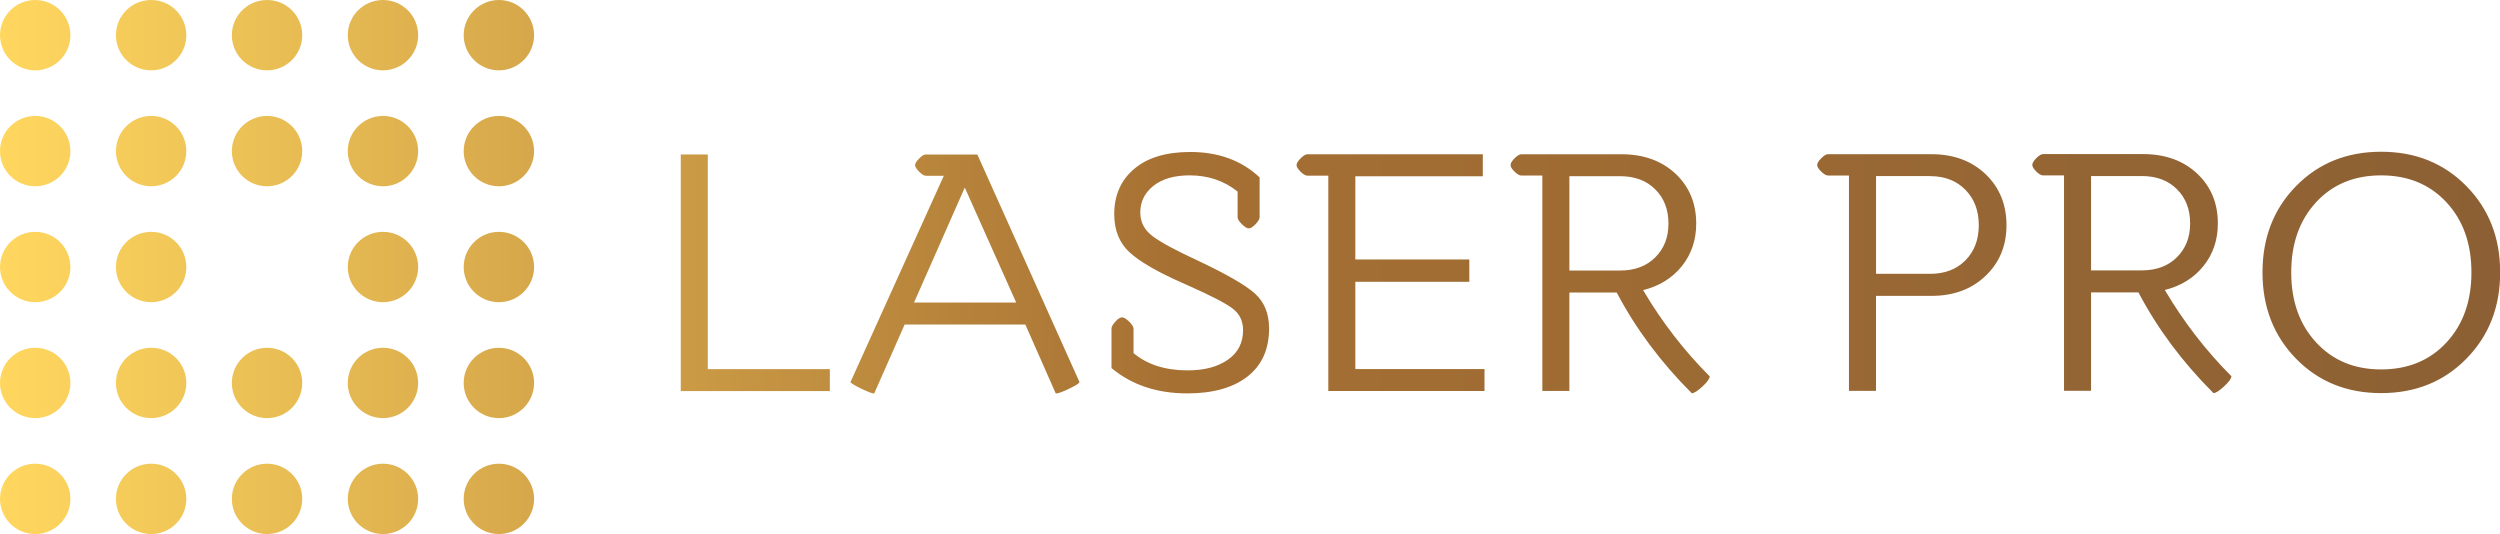 <?xml version="1.0" encoding="UTF-8"?> <svg xmlns="http://www.w3.org/2000/svg" xmlns:xlink="http://www.w3.org/1999/xlink" viewBox="0 0 485.45 103.7"> <defs> <style>.e{fill:url(#d);}</style> <linearGradient id="d" x1="0" y1="51.85" x2="485.45" y2="51.85" gradientTransform="matrix(1, 0, 0, 1, 0, 0)" gradientUnits="userSpaceOnUse"> <stop offset="0" stop-color="#ffd75f"></stop> <stop offset=".1" stop-color="#ebc055"></stop> <stop offset=".47" stop-color="#a67033"></stop> <stop offset="1" stop-color="#8c6034"></stop> </linearGradient> </defs> <g id="a"></g> <g id="b"> <g id="c"> <path class="e" d="M132.19,75.94V29.99h5.25v41.69h23.7v4.26h-28.95Zm47.6-45.95c-.36,0-.79,.26-1.31,.79-.53,.52-.79,.96-.79,1.31,0,.31,.27,.72,.79,1.25,.52,.52,.96,.79,1.31,.79h3.48l-18.12,40.05c0,.18,.67,.59,2.01,1.25,1.33,.65,2.2,.98,2.59,.98l5.91-13.39h23.44l5.91,13.39c.44,0,1.32-.31,2.63-.95,1.31-.63,1.97-1.06,1.97-1.28l-19.83-44.18h-9.98Zm17.53,28.75h-19.83l9.85-22.32,9.98,22.32Zm22.78,5.05c0-.35-.29-.79-.85-1.35-.57-.55-1.03-.82-1.38-.82s-.78,.27-1.28,.82c-.5,.55-.76,1-.76,1.35v7.68c3.94,3.28,8.84,4.92,14.71,4.92,4.99,0,8.88-1.09,11.69-3.27,2.8-2.19,4.2-5.3,4.2-9.33,0-2.89-.92-5.15-2.76-6.8-1.83-1.64-5.49-3.75-10.96-6.33-4.38-2.02-7.36-3.63-8.93-4.83-1.58-1.2-2.36-2.72-2.36-4.56,0-2.1,.85-3.83,2.56-5.19,1.71-1.35,4.05-2.03,7.02-2.03,3.59,0,6.7,1.05,9.32,3.15v4.99c0,.35,.28,.8,.83,1.34,.54,.54,.99,.82,1.34,.82s.79-.28,1.31-.82c.52-.55,.79-1,.79-1.34v-7.75c-3.5-3.28-7.99-4.93-13.46-4.93-4.68,0-8.32,1.09-10.9,3.29-2.58,2.18-3.87,5.12-3.87,8.79,0,3.11,.99,5.57,2.96,7.39,1.97,1.81,5.38,3.8,10.24,5.94,.31,.13,.74,.33,1.32,.59,4.24,1.89,7.06,3.34,8.43,4.37,1.38,1.03,2.07,2.44,2.07,4.23,0,2.45-.98,4.37-2.95,5.74-1.97,1.38-4.58,2.07-7.81,2.07-4.34,0-7.84-1.12-10.51-3.35v-4.79m32.43-30.43c.53,.5,.96,.76,1.31,.76h4.08v41.82h30.33v-4.27h-25.08v-16.94h22.13v-4.34h-22.13v-16.15h24.75v-4.27h-34.07c-.35,0-.78,.26-1.31,.79-.52,.53-.79,.96-.79,1.31s.27,.78,.79,1.28m41.55,0c.53,.5,.96,.75,1.32,.75h4.07v41.82h5.25v-19.11h9.2c3.68,7.01,8.53,13.53,14.57,19.56,.44,0,1.13-.44,2.07-1.31,.94-.87,1.41-1.53,1.41-1.97-4.95-4.95-9.26-10.52-12.93-16.74,3.15-.79,5.65-2.34,7.52-4.66,1.86-2.32,2.79-5.08,2.79-8.27,0-3.94-1.35-7.17-4.03-9.69-2.7-2.51-6.19-3.77-10.48-3.77h-19.44c-.35,0-.78,.26-1.32,.79-.52,.52-.78,.96-.78,1.31s.26,.78,.78,1.28m20.49,.88c2.84,0,5.12,.85,6.83,2.56,1.71,1.7,2.56,3.92,2.56,6.63s-.85,4.86-2.56,6.57c-1.71,1.71-3.98,2.56-6.83,2.56h-9.85v-18.32h9.85m39.06-.88c.52,.5,.96,.75,1.31,.75h4.07v41.82h5.25v-18.45h10.77c4.29,0,7.79-1.29,10.5-3.88,2.71-2.58,4.07-5.86,4.07-9.85s-1.36-7.33-4.07-9.91c-2.71-2.58-6.21-3.87-10.5-3.87h-20.09c-.35,0-.79,.26-1.31,.79-.53,.52-.79,.96-.79,1.31s.26,.78,.79,1.28m21.14,.88c2.84,0,5.13,.89,6.86,2.66,1.73,1.77,2.59,4.06,2.59,6.86s-.86,5.08-2.59,6.83c-1.73,1.75-4.02,2.62-6.86,2.62h-10.5v-18.98h10.5m20.61-.88c.53,.5,.96,.75,1.32,.75h4.07v41.82h5.25v-19.11h9.2c3.68,7.01,8.53,13.53,14.57,19.56,.44,0,1.13-.44,2.07-1.31,.94-.87,1.41-1.53,1.41-1.97-4.94-4.95-9.25-10.52-12.93-16.74,3.15-.79,5.65-2.34,7.51-4.66,1.87-2.32,2.79-5.08,2.79-8.27,0-3.94-1.34-7.17-4.03-9.69-2.7-2.51-6.19-3.77-10.47-3.77h-19.43c-.35,0-.79,.26-1.32,.79-.52,.52-.78,.96-.78,1.31s.26,.78,.78,1.28m20.48,.88c2.84,0,5.12,.85,6.83,2.56,1.71,1.7,2.56,3.92,2.56,6.63s-.85,4.86-2.56,6.57c-1.71,1.71-3.99,2.56-6.83,2.56h-9.85v-18.32h9.85m29.97,35.48c4.35,4.45,9.86,6.67,16.51,6.67s12.17-2.22,16.54-6.67c4.37-4.44,6.57-10.03,6.57-16.77s-2.19-12.33-6.57-16.77c-4.37-4.44-9.89-6.66-16.54-6.66s-12.16,2.22-16.51,6.66c-4.36,4.44-6.53,10.03-6.53,16.77s2.18,12.33,6.53,16.77m3.87-30.39c3.22-3.48,7.43-5.22,12.64-5.22s9.44,1.74,12.67,5.22c3.24,3.48,4.86,8.02,4.86,13.62s-1.62,10.14-4.86,13.62c-3.23,3.48-7.46,5.22-12.67,5.22s-9.37-1.74-12.6-5.22c-3.24-3.48-4.86-8.02-4.86-13.62s1.61-10.14,4.83-13.62M13.67,6.83C13.67,3.06,10.61,0,6.84,0S0,3.06,0,6.83s3.06,6.83,6.84,6.83,6.83-3.06,6.83-6.83m22.51,0c0-3.77-3.06-6.83-6.83-6.83s-6.84,3.06-6.84,6.83,3.06,6.83,6.84,6.83,6.83-3.06,6.83-6.83m22.51,0c0-3.77-3.06-6.83-6.83-6.83s-6.84,3.06-6.84,6.83,3.06,6.83,6.84,6.83,6.83-3.06,6.83-6.83m22.51,0c0-3.77-3.06-6.83-6.83-6.83s-6.84,3.06-6.84,6.83,3.06,6.83,6.84,6.83,6.83-3.06,6.83-6.83m22.51,0c0-3.77-3.06-6.83-6.83-6.83s-6.84,3.06-6.84,6.83,3.06,6.83,6.84,6.83,6.83-3.06,6.83-6.83M13.67,29.34c0-3.77-3.06-6.83-6.83-6.83S0,25.56,0,29.34s3.06,6.83,6.84,6.83,6.83-3.06,6.83-6.83m22.51,0c0-3.77-3.06-6.83-6.83-6.83s-6.84,3.06-6.84,6.83,3.06,6.83,6.84,6.83,6.83-3.06,6.83-6.83m22.51,0c0-3.77-3.06-6.83-6.83-6.83s-6.84,3.06-6.84,6.83,3.06,6.83,6.84,6.83,6.83-3.06,6.83-6.83m22.51,0c0-3.77-3.06-6.83-6.83-6.83s-6.84,3.06-6.84,6.83,3.06,6.83,6.84,6.83,6.83-3.06,6.83-6.83m22.51,0c0-3.77-3.06-6.83-6.83-6.83s-6.84,3.06-6.84,6.83,3.06,6.83,6.84,6.83,6.83-3.06,6.83-6.83M13.67,51.85c0-3.78-3.06-6.83-6.83-6.83s-6.84,3.06-6.84,6.83,3.06,6.83,6.84,6.83,6.83-3.06,6.83-6.83m22.51,0c0-3.78-3.06-6.83-6.83-6.83s-6.84,3.06-6.84,6.83,3.06,6.83,6.84,6.83,6.83-3.06,6.83-6.83m45.02,0c0-3.78-3.06-6.83-6.83-6.83s-6.84,3.06-6.84,6.83,3.06,6.83,6.84,6.83,6.83-3.06,6.83-6.83m22.51,0c0-3.78-3.06-6.83-6.83-6.83s-6.84,3.06-6.84,6.83,3.06,6.83,6.84,6.83,6.83-3.06,6.83-6.83M13.67,74.36c0-3.78-3.06-6.83-6.83-6.83s-6.84,3.05-6.84,6.83,3.06,6.83,6.84,6.83,6.83-3.06,6.83-6.83m22.51,0c0-3.78-3.06-6.83-6.83-6.83s-6.84,3.05-6.84,6.83,3.06,6.83,6.84,6.83,6.83-3.06,6.83-6.83m22.51,0c0-3.78-3.06-6.83-6.83-6.83s-6.84,3.05-6.84,6.83,3.06,6.83,6.84,6.83,6.83-3.06,6.83-6.83m22.51,0c0-3.78-3.06-6.83-6.83-6.83s-6.84,3.05-6.84,6.83,3.06,6.83,6.84,6.83,6.83-3.06,6.83-6.83m22.51,0c0-3.78-3.06-6.83-6.83-6.83s-6.84,3.05-6.84,6.83,3.06,6.83,6.84,6.83,6.83-3.06,6.83-6.83M13.67,96.87c0-3.77-3.06-6.83-6.83-6.83s-6.84,3.06-6.84,6.83,3.06,6.83,6.84,6.83,6.83-3.06,6.83-6.83m22.51,0c0-3.77-3.06-6.83-6.83-6.83s-6.84,3.06-6.84,6.83,3.06,6.83,6.84,6.83,6.83-3.06,6.83-6.83m22.51,0c0-3.77-3.06-6.83-6.83-6.83s-6.84,3.06-6.84,6.83,3.06,6.83,6.84,6.83,6.83-3.06,6.83-6.83m22.51,0c0-3.77-3.06-6.83-6.83-6.83s-6.84,3.06-6.84,6.83,3.06,6.83,6.84,6.83,6.83-3.06,6.83-6.83m22.51,0c0-3.77-3.06-6.83-6.83-6.83s-6.84,3.06-6.84,6.83,3.06,6.83,6.84,6.83,6.83-3.06,6.83-6.83"></path> </g> </g> </svg> 